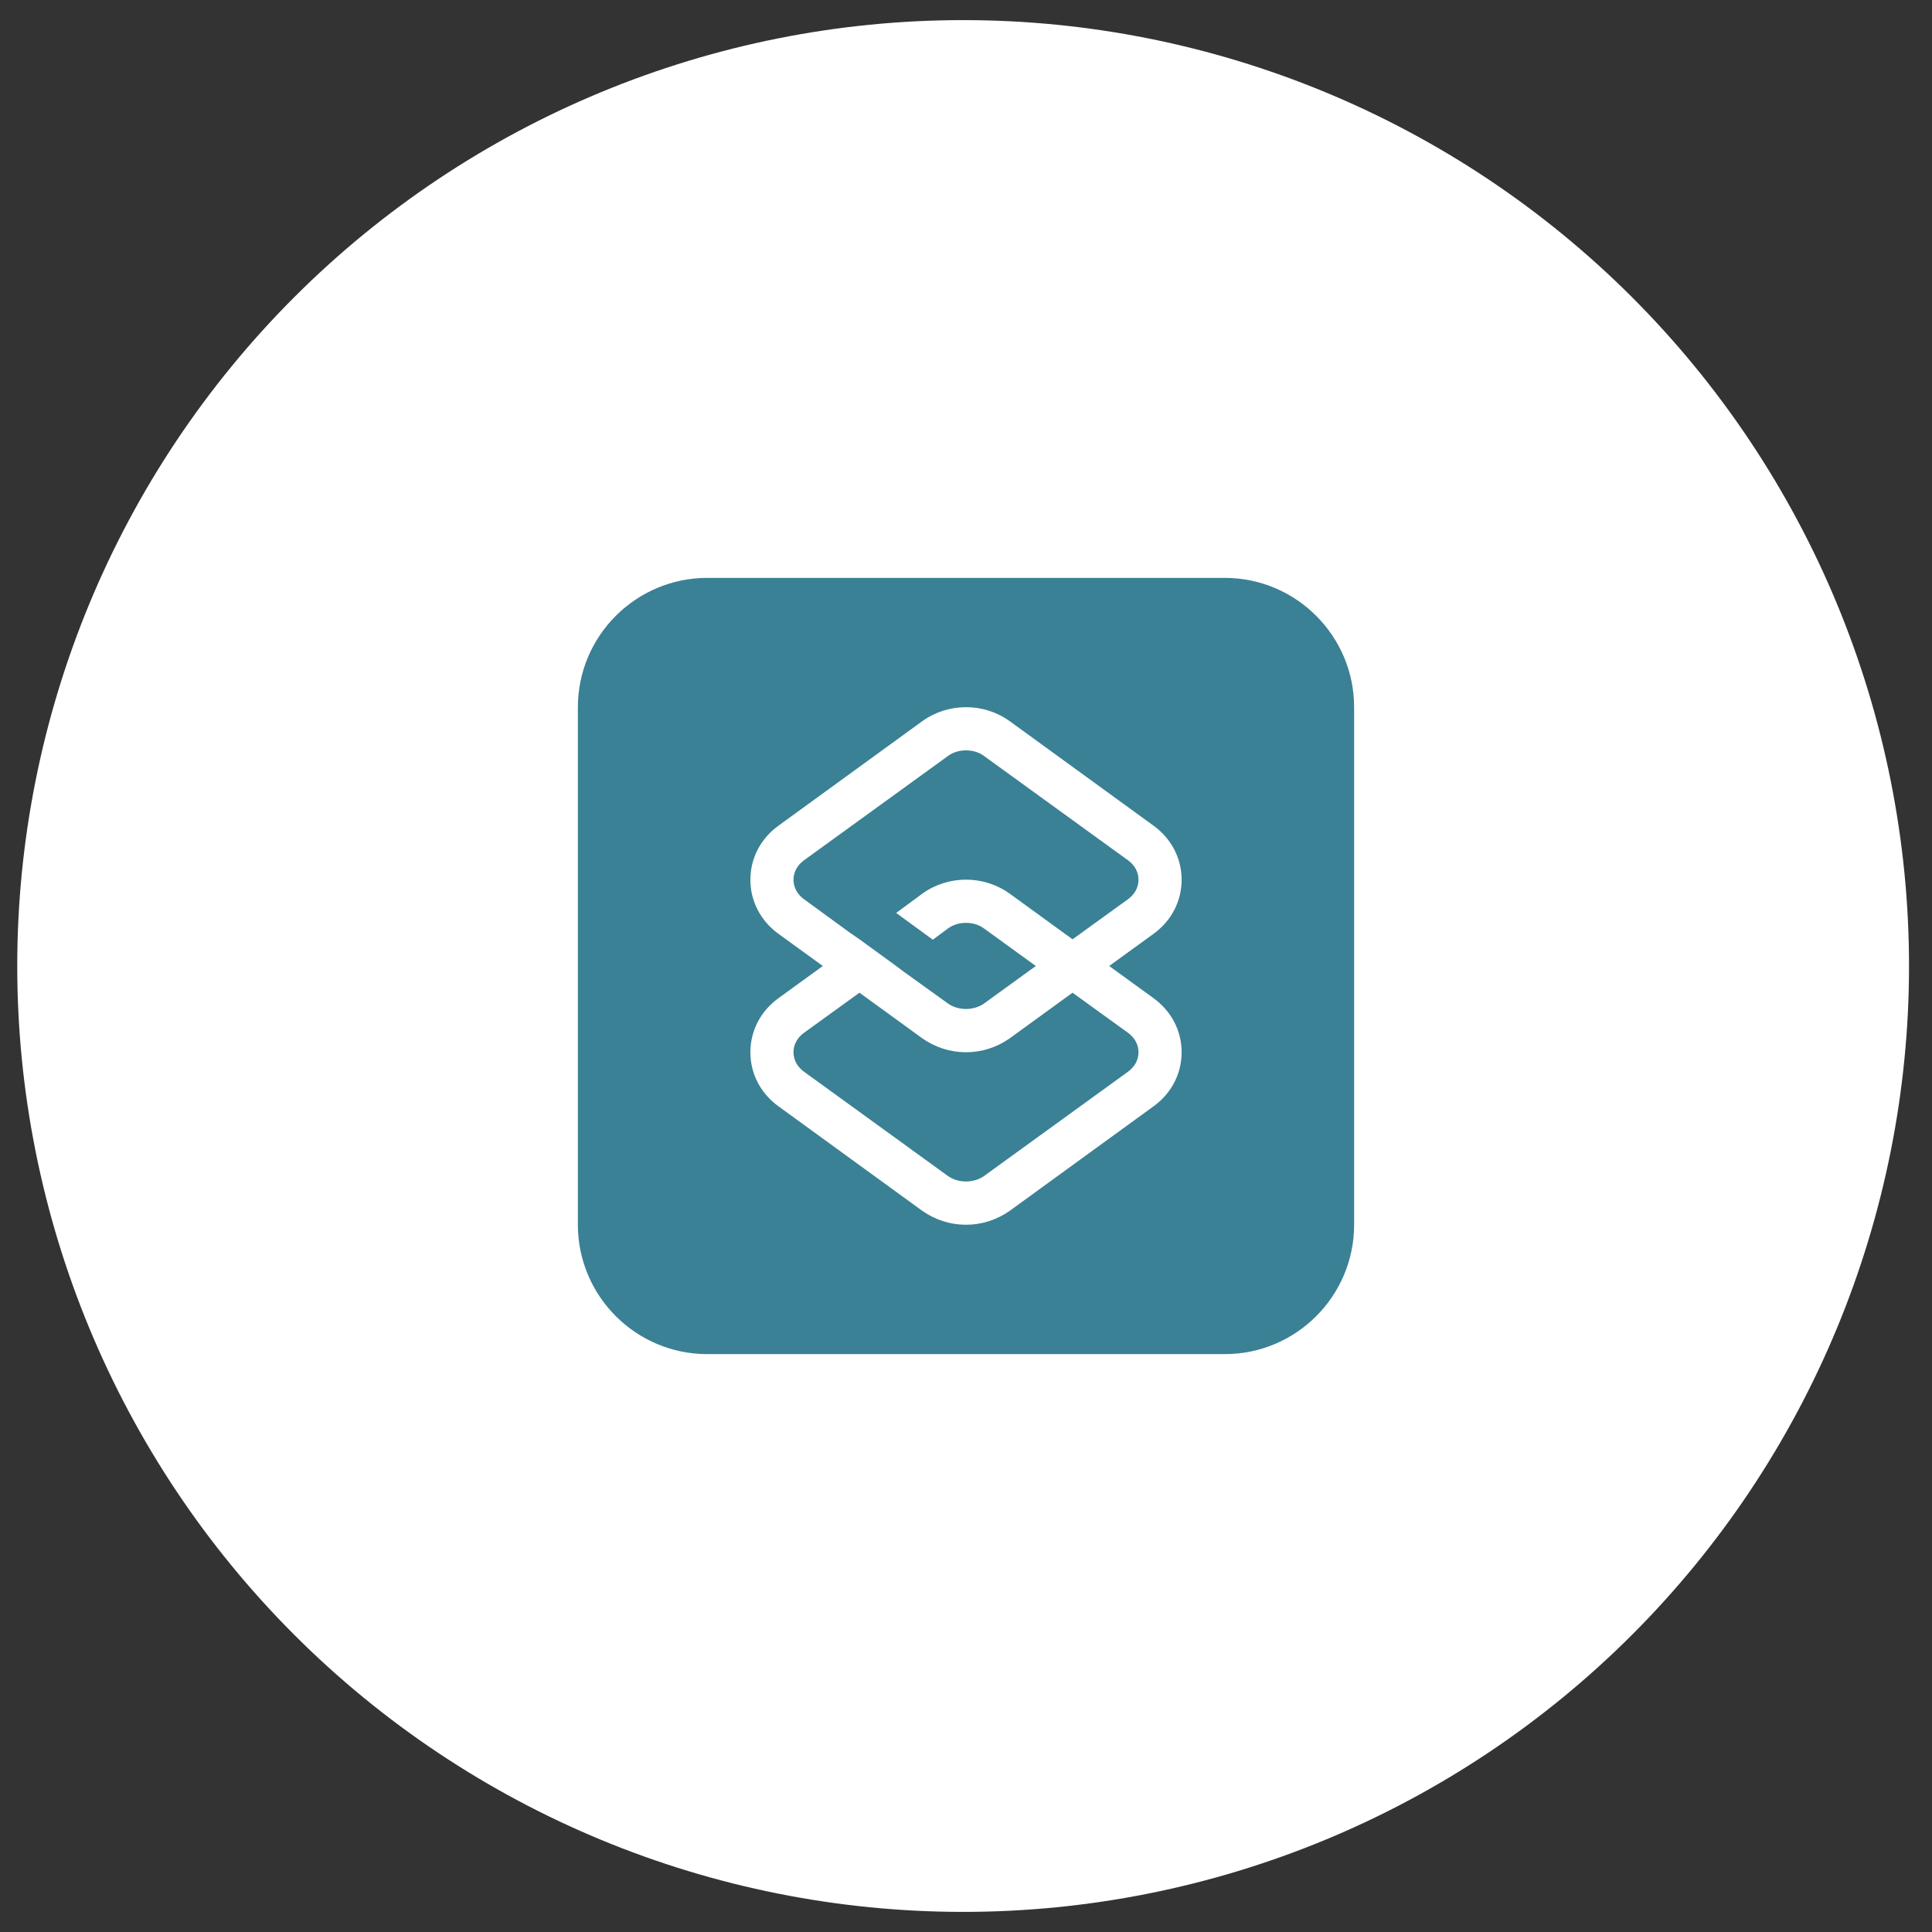 <svg width="56" height="56" viewBox="0 0 56 56" fill="none" xmlns="http://www.w3.org/2000/svg">
<rect x="0" y="0" width="56" height="56" fill="#333333" stroke="none"/>
<g clip-path="url(#clip0_1_860)">
<path d="M27.917 55.417C35.188 55.417 42.162 52.529 47.304 47.387C52.446 42.245 55.334 35.272 55.334 28C55.334 20.729 52.446 13.755 47.304 8.613C42.162 3.472 35.188 0.583 27.917 0.583C20.646 0.583 13.672 3.472 8.53 8.613C3.389 13.755 0.5 20.729 0.5 28C0.5 35.272 3.389 42.245 8.53 47.387C13.672 52.529 20.646 55.417 27.917 55.417Z" fill="white"/>
<path d="M20.5 16.75C18.433 16.75 16.75 18.433 16.75 20.5V35.5C16.75 37.568 18.433 39.25 20.5 39.25H35.5C37.568 39.25 39.25 37.568 39.25 35.5V20.5C39.25 18.433 37.568 16.75 35.5 16.75H20.5ZM28 20.498C28.444 20.498 28.887 20.632 29.262 20.9L33.425 23.925C33.95 24.3 34.25 24.875 34.25 25.5C34.25 26.125 33.95 26.7 33.425 27.075L32.15 28L33.425 28.925C33.95 29.3 34.25 29.875 34.25 30.5C34.25 31.125 33.95 31.7 33.425 32.075L29.262 35.1C28.887 35.362 28.45 35.5 28 35.5C27.55 35.5 27.113 35.362 26.738 35.1L22.575 32.075C22.05 31.7 21.75 31.125 21.75 30.5C21.75 29.875 22.05 29.3 22.575 28.925L23.85 28L22.575 27.075C22.05 26.7 21.75 26.125 21.75 25.5C21.75 24.875 22.05 24.3 22.575 23.925L26.738 20.9C27.113 20.632 27.556 20.498 28 20.498ZM28 21.75C27.812 21.75 27.625 21.801 27.475 21.914L23.3 24.939C23.113 25.076 23 25.275 23 25.5C23 25.725 23.113 25.924 23.3 26.061L24.638 27.038L24.912 27.226L25.976 28L26.174 28.149L27.475 29.086C27.775 29.299 28.225 29.299 28.525 29.086L30.024 28L28.525 26.914C28.375 26.801 28.188 26.75 28 26.75C27.812 26.75 27.625 26.801 27.475 26.914L27.038 27.238L25.976 26.462L26.738 25.9C27.488 25.363 28.512 25.363 29.262 25.9L31.088 27.226L32.7 26.061C32.887 25.924 33 25.725 33 25.5C33 25.275 32.887 25.076 32.7 24.939L28.525 21.914C28.375 21.801 28.188 21.75 28 21.75ZM24.912 28.774L23.3 29.939C23.113 30.076 23 30.275 23 30.5C23 30.725 23.113 30.924 23.3 31.061L27.475 34.086C27.775 34.299 28.225 34.299 28.525 34.086L32.7 31.061C32.887 30.924 33 30.725 33 30.5C33 30.275 32.887 30.076 32.7 29.939L31.088 28.774L29.262 30.1C28.887 30.362 28.45 30.5 28 30.5C27.55 30.5 27.113 30.362 26.738 30.1L24.912 28.774Z" fill="#3A8195"/>
</g>
<defs>
<clipPath id="clip0_1_860">
<rect width="54.834" height="54.834" fill="white" transform="translate(0.5 0.583)"/>
</clipPath>
</defs>
</svg>
